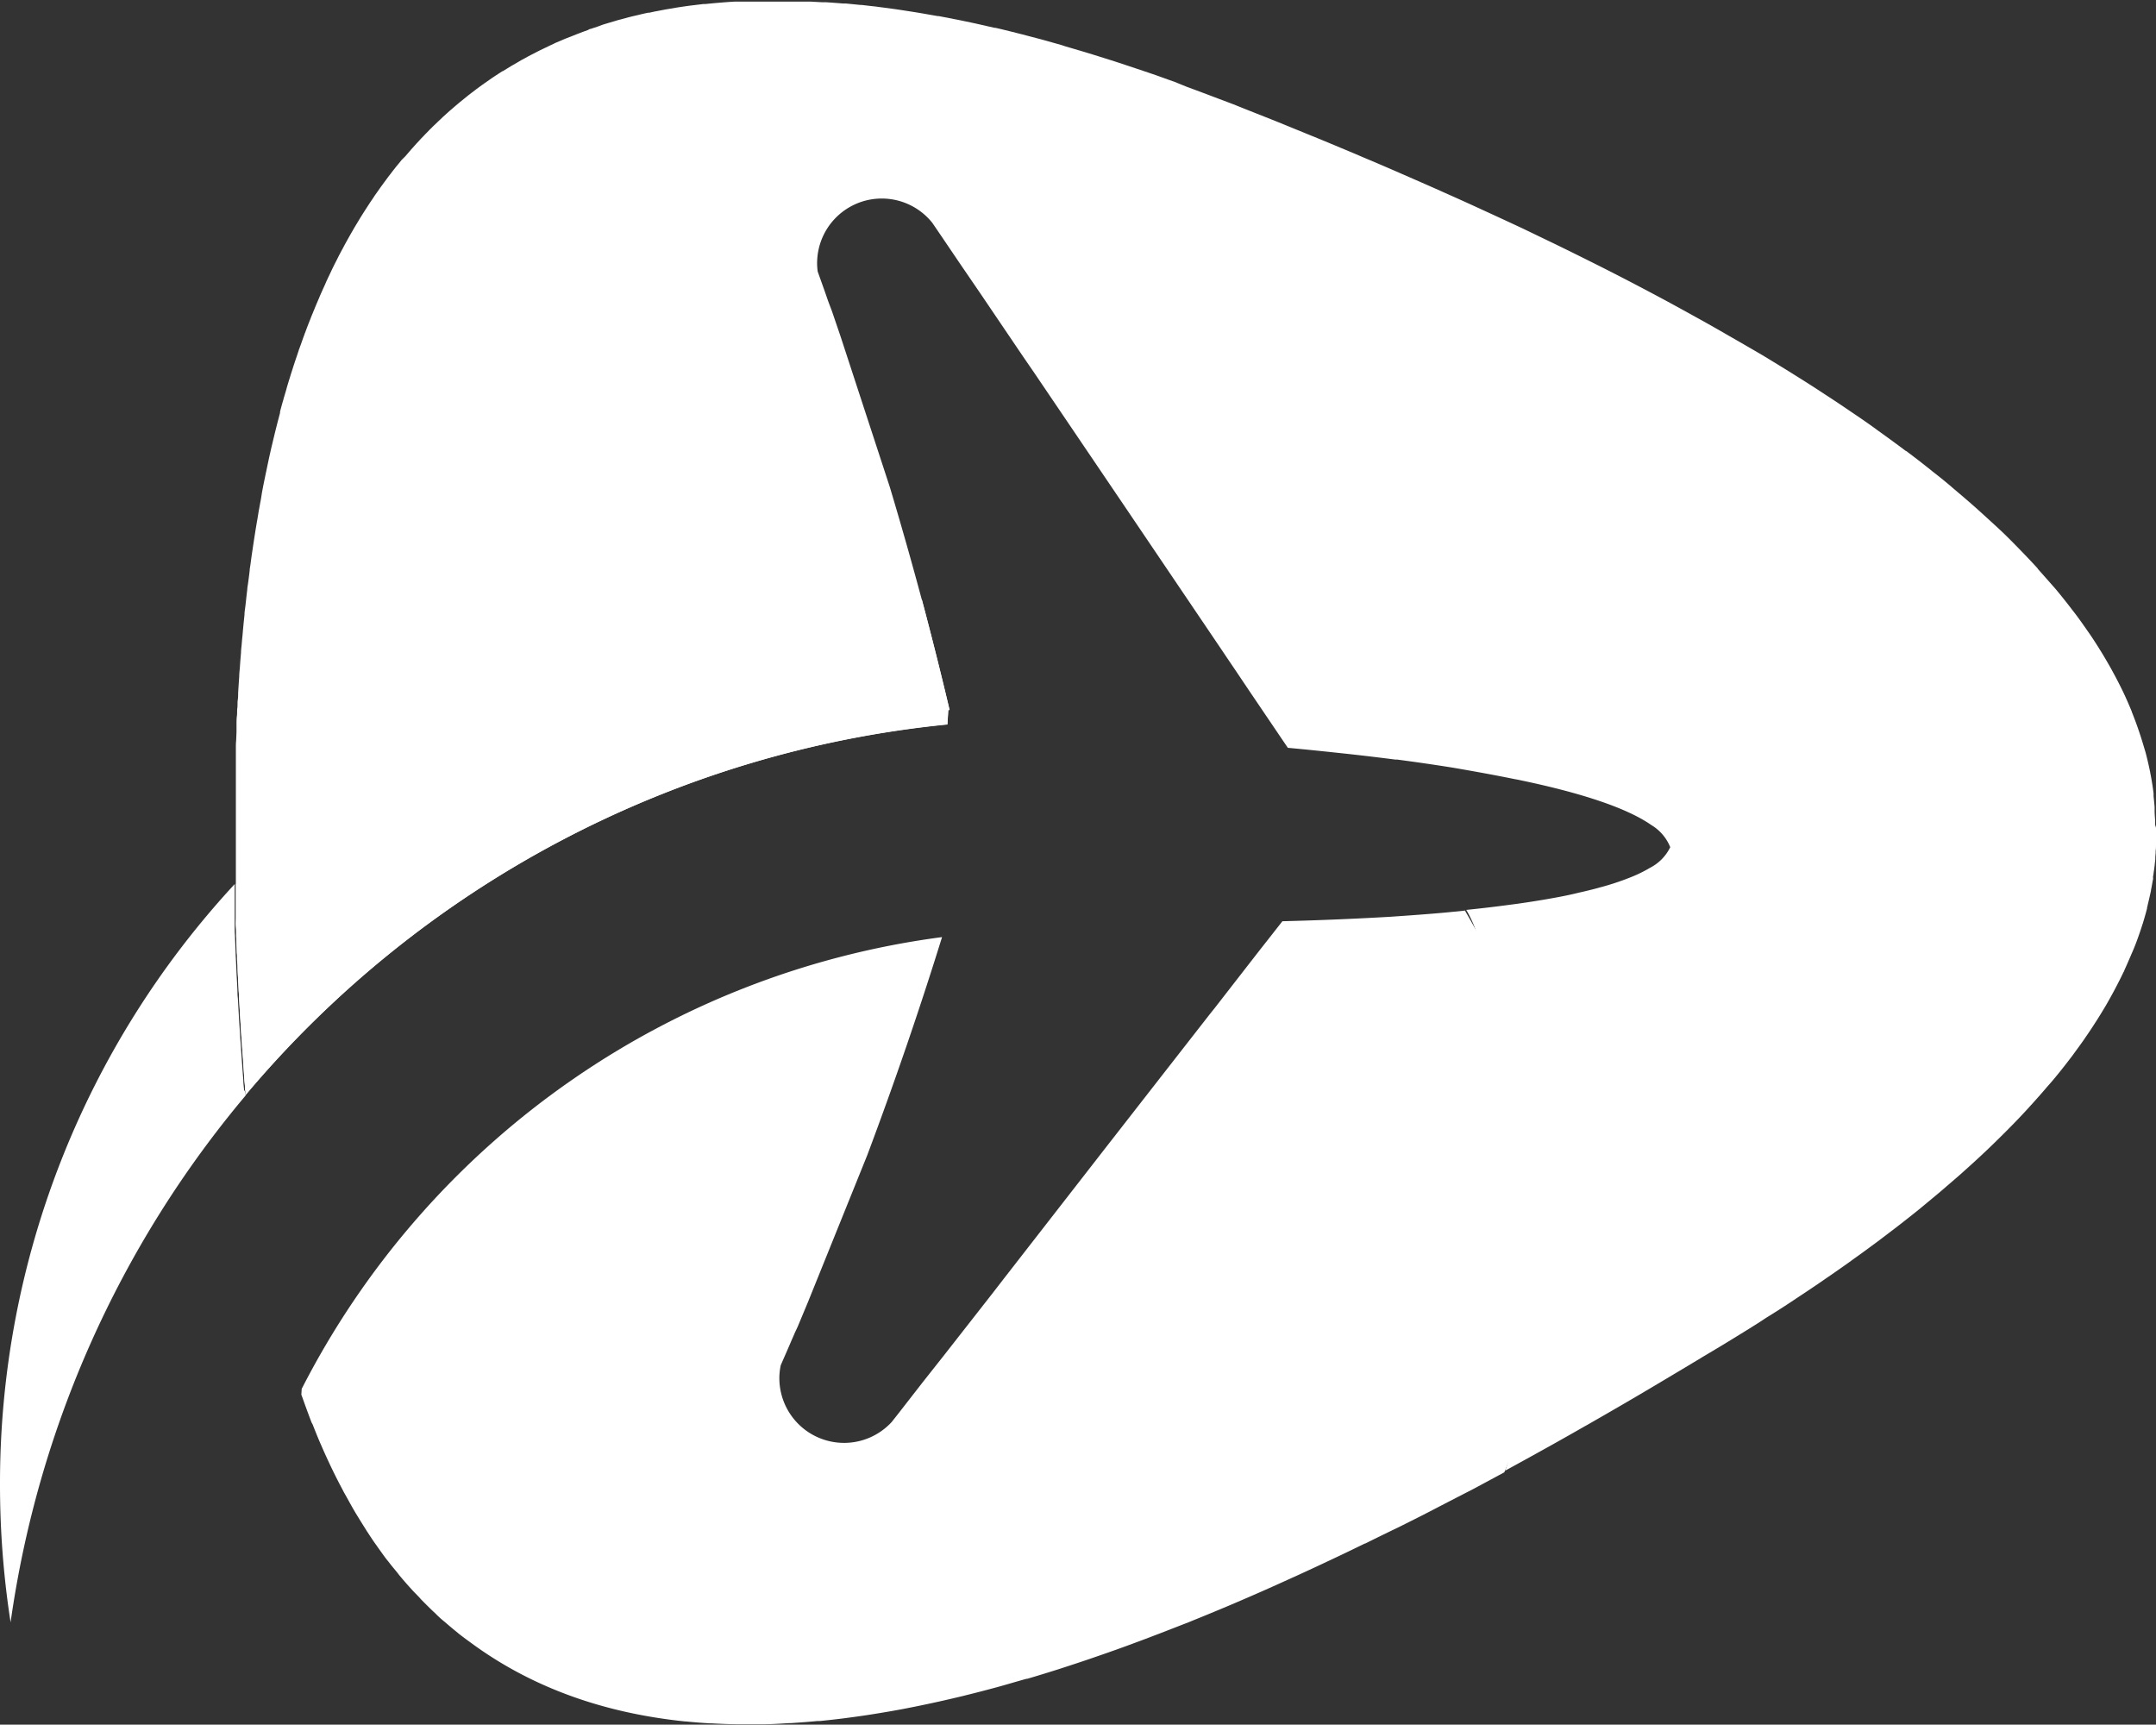 <?xml version="1.0" encoding="UTF-8"?>
<svg xmlns="http://www.w3.org/2000/svg" viewBox="0 0 372.39 297.85">
  <rect x="0" y="0" width="372.39" height="297.85" fill="#333333" stroke="none"/>
  <defs>
    <style>.cls-1,.cls-2{fill:#fff;}.cls-1{fill-rule:evenodd;}</style>
  </defs>
  <g id="Warstwa_2" data-name="Warstwa 2">
    <g id="_Layer_1" data-name="#Layer 1">
      <path class="cls-1" d="M42.44,189.18a180.44,180.44,0,0,0-40.61,91A155.05,155.05,0,0,1,0,256.39a152.33,152.33,0,0,1,40.53-103.7c0,.4,0,.81,0,1.22l0,1.55c0,.5,0,1,0,1.49s0,1,0,1.54,0,1,0,1.51,0,1,.05,1.54l.06,1.52.06,1.55c0,.5.05,1,.07,1.52s.05,1.05.07,1.57.05,1,.08,1.54.05,1,.08,1.57,0,1,.08,1.55l.09,1.57.09,1.57c0,.52.07,1.05.1,1.58s.07,1,.1,1.58.07,1.05.11,1.57.07,1.07.11,1.61.07,1,.11,1.56l.12,1.63.12,1.56c0,.55.09,1.11.13,1.66C42.39,188.56,42.41,188.87,42.44,189.18Z"></path>
      <path class="cls-1" d="M372.39,143c0,.41,0,.83,0,1.25,0,.19,0,.38,0,.57s0,.38,0,.58,0,.27,0,.41c0,.39,0,.78-.06,1.16,0,.12,0,.23,0,.34l-.06.71,0,.38-.09.78c0,.21-.05.42-.07.63s-.09.67-.14,1c0,.17-.05.35-.08.52s0,.23,0,.34,0,.22-.05.34c-.1.57-.2,1.15-.32,1.73,0,0,0,0,0,.08s-.06.25-.08.37-.09.38-.13.58q-.17.76-.36,1.53c0,.14-.07.28-.1.42a.83.83,0,0,0,0,.15h0c-.21.81-.44,1.63-.69,2.44,0,.1-.06.2-.1.3-.23.75-.49,1.51-.76,2.27l-.18.5c-.3.82-.63,1.64-1,2.46-.06.16-.14.33-.21.49-.32.75-.65,1.51-1,2.27,0,.11-.1.23-.16.35-.39.82-.81,1.65-1.25,2.49l-.3.57c-.45.84-.92,1.69-1.41,2.54l0,0c-.49.83-1,1.67-1.53,2.51-.12.19-.24.38-.37.57-.53.84-1.09,1.68-1.67,2.51l-.28.42c-.53.75-1.08,1.51-1.64,2.27l-.37.51c-.63.83-1.28,1.67-1.95,2.51l-.46.57c-.63.78-1.28,1.56-2,2.35l-.25.3c-.73.85-1.49,1.71-2.26,2.56-.19.21-.38.41-.56.62-.79.86-1.59,1.72-2.43,2.58l-.23.24c-.78.8-1.59,1.61-2.41,2.42l-.61.6c-.87.86-1.77,1.71-2.69,2.57l-.54.5q-1.25,1.15-2.55,2.31l-.55.49c-1,.87-2,1.73-3,2.59l-.73.62c-1,.83-2,1.66-3,2.49l-.26.21c-1.09.89-2.22,1.77-3.36,2.66l-.82.63c-1.15.88-2.31,1.77-3.5,2.65l-.48.35c-1.09.81-2.21,1.62-3.35,2.43l-.81.59c-1.25.88-2.51,1.77-3.81,2.65l-.79.55c-1.19.81-2.39,1.62-3.62,2.43l-.62.41q-2,1.35-4.16,2.7l-1,.62-1.53,1c-.95.6-1.91,1.2-2.89,1.8q-3.31,2.05-6.62,4l-.29.18c-2.1,1.27-4.2,2.52-6.28,3.76l-.52.31c-2,1.19-4,2.38-6,3.54l-.65.38q-2.94,1.71-5.86,3.38c-.23.14-.47.27-.71.4-1.92,1.1-3.85,2.19-5.76,3.26l-.72.4q-2.87,1.6-5.72,3.16l-.69.38-.94.51c5.34-12.84-15.2-26.09-15.2-40.86,0-20.11,18-39.79,8.51-56,2.68-.27,5.26-.58,7.7-.91l1.08-.14q3.11-.44,5.91-.94c1.69-.3,3.3-.62,4.81-1,.53-.11,1.05-.24,1.55-.36.7-.17,1.37-.34,2-.52a45.75,45.75,0,0,0,5.26-1.73l.54-.22a22.22,22.22,0,0,0,2.85-1.43,7.86,7.86,0,0,0,3.53-3.58,7.92,7.92,0,0,0-3.28-3.83c-4.2-2.93-12-5.51-22.45-7.7-.37-.08-.74-.16-1.07-.21-3.37-.69-7-1.35-10.8-2-3.07-.49-6.24-.95-9.56-1.39H241q-5.11-.66-10.56-1.23c-2.6-.28-5.26-.55-8-.8l-1.08-1.59-1.4-2.07-3.31-4.89-.92-1.36-2.41-3.59h0l-.68-1-.79-1.17-.75-1.12-7.69-11.37-8.93-13.21h0L178.71,64.49l-2-2.91-7.5-11.08-3.33-4.87-3.78-5.58-1.08-1.58a11.17,11.17,0,0,0-19.88,6.64,9.79,9.79,0,0,0,.1,1.8c.54,1.52,1.08,3,1.61,4.54.13.39.27.77.41,1.14.21.55.41,1.06.59,1.6L145.15,58l8.54,26.11q2.91,9.7,5.51,19.39h0q2.56,9.55,4.82,19.09a.55.55,0,0,1-.22,0l-.15,2.5a182,182,0,0,0-121.22,64c0-.31,0-.62-.08-.93,0-.55-.09-1.11-.13-1.66L42.11,185,42,183.4c0-.52-.08-1-.11-1.56s-.08-1.07-.11-1.61-.07-1-.11-1.57-.07-1-.1-1.58-.07-1.06-.1-1.58l-.09-1.57-.09-1.57c0-.52-.06-1-.08-1.55s-.06-1.05-.08-1.57-.06-1-.08-1.54,0-1-.07-1.57,0-1-.07-1.52l-.06-1.55-.06-1.52c0-.52,0-1-.05-1.54s0-1,0-1.51,0-1,0-1.54,0-1,0-1.49l0-1.55c0-.41,0-.82,0-1.22a1.77,1.77,0,0,1,0-.23c0-.54,0-1.08,0-1.61s0-.94,0-1.4,0-1.13,0-1.7c0-.41,0-.83,0-1.24,0-.91,0-1.82,0-2.73,0-.41,0-.82,0-1.23V140.7c0-.42,0-.84,0-1.26s0-1.1,0-1.65,0-.87,0-1.31,0-1,0-1.56l0-1.34c0-.5,0-1,0-1.52s0-.89,0-1.34,0-1,0-1.49,0-.89.05-1.34l.06-1.48c0-.44,0-.88,0-1.32s0-1,.07-1.46,0-.89.07-1.33,0-1,.08-1.44.05-.87.07-1.31l.09-1.43.09-1.3c0-.47.06-.95.1-1.42l.09-1.28.12-1.42c0-.42.06-.84.1-1.26s.08-1,.13-1.43.07-.81.11-1.22.09-1,.14-1.46l.12-1.17c0-.51.1-1,.16-1.52l.12-1.08c.06-.59.13-1.17.2-1.75,0-.27.06-.55.1-.83.12-.83.23-1.66.32-2.49,0-.28.07-.56.11-.86.08-.56.15-1.13.23-1.7l.15-1c.07-.49.15-1,.22-1.47s.11-.72.17-1.09.14-.92.22-1.37.12-.75.19-1.13.15-.88.22-1.32.14-.75.2-1.12l.24-1.3L45.26,85l.24-1.26c.08-.37.15-.74.23-1.12s.17-.83.26-1.24.15-.74.23-1.11L46.49,79c.08-.38.17-.74.25-1.11s.18-.8.28-1.2.17-.73.26-1.09.19-.8.29-1.2l.27-1.07c.1-.4.21-.8.31-1.19s.15-.57.22-.84l0-.11,0-.09c.1-.4.21-.8.32-1.2s.19-.67.29-1c0-.1.05-.2.08-.3s.05-.16.07-.24c.07-.23.13-.45.2-.67s.18-.64.28-1l.18-.59c.07-.24.14-.47.22-.71s.17-.57.26-.85l.3-.93c.07-.23.15-.48.23-.71l.15-.47c.18-.53.35-1,.53-1.57l.12-.35c0-.05,0-.1.05-.15.09-.26.18-.51.28-.77l.45-1.28.09-.24.13-.33c0-.1.07-.2.11-.3.14-.39.29-.78.43-1.16l.21-.54.24-.59c.11-.29.22-.58.34-.86s.23-.57.35-.85.15-.38.23-.56.15-.37.23-.55l.39-.91c.1-.25.21-.5.32-.75l.1-.22s0,0,0,0c.13-.3.27-.61.41-.91s.29-.65.44-1l.14-.3c.1-.21.19-.41.29-.61s.31-.66.47-1l.28-.58c.06-.12.12-.23.17-.34l.47-.92c.14-.28.28-.57.43-.85l.16-.3c.11-.22.23-.44.35-.65l.45-.85.29-.52.25-.45.44-.78.44-.76c.09-.16.18-.32.28-.48s.19-.32.29-.48.37-.62.56-.93l.22-.36a1.74,1.74,0,0,0,.11-.18l.14-.22.6-.94.46-.71.09-.14a1.63,1.63,0,0,0,.11-.17l.47-.69c.14-.2.27-.41.41-.62l.25-.35.38-.54.38-.54.31-.42.23-.32.41-.55.29-.4.46-.59.34-.45c.08-.09.15-.19.23-.29l.14-.18c.17-.22.34-.43.52-.64l.68-.84L70,27l.67-.78.31-.36.34-.38.6-.67.53-.57.33-.36.43-.44c.2-.22.41-.43.62-.64l.43-.45.13-.12.13-.13c.21-.21.42-.42.64-.62l.62-.6.27-.25.46-.44.73-.66.41-.37.08-.07.17-.14.75-.65.63-.53.2-.17.61-.49.67-.54c.12-.1.24-.2.37-.29l.4-.31,0,0,.68-.52.58-.43.47-.34.45-.32.89-.62h0l.41-.29.22-.14c.33-.23.67-.44,1-.66l.56-.36.06,0,.13-.08,1.4-.86.3-.17.54-.31.78-.46.58-.31.57-.32.51-.27.73-.37.31-.16.36-.19.29-.14.77-.37.89-.43.18-.08L96,7.38l1-.42.41-.18.42-.17,1-.39.7-.28.42-.16.7-.27.86-.31L101.9,5,102,5l.35-.12.88-.29L104,4.3l.44-.14.67-.2,1.05-.31.2-.06.29-.09.39-.1,1.08-.29c.27-.07.53-.15.8-.21l.22-.06,1-.23L111,2.4l.41-.09.54-.12.22,0,.86-.19.7-.13.72-.14.64-.12,1.11-.18.67-.12.31-.05c.7-.1,1.4-.21,2.11-.3h0l.58-.07,1.58-.19.35,0,.67-.07,1.17-.11.71-.06.73-.06.79-.06,1-.06h.25l.54,0,.5,0,1,0,1.09,0h.33l.91,0,1.3,0h3.72l1.08,0,1.07,0,.61,0h.06l.71,0,1.09.06.92.05.69,0,.88.06,1.33.1.69.06.51,0,1.52.15.9.09.22,0,1.55.18,1,.11.42.06.71.09.71.09.8.11.79.11,1,.15,2.19.34.92.15.52.09.63.11,1.94.34.06,0,.12,0,.93.18c.62.11,1.23.23,1.85.36l.37.07.79.16,1.67.35.79.17.89.2,1.18.27,1.19.27.15,0,.75.17.82.2,1.22.3,1.26.32.57.14,1.13.3,1.68.44.61.16.72.2,1.77.5.92.26L184,8l1.57.46,1.25.37.64.19,1.21.37,1.28.4,1.91.6,1.27.41,1.94.64,1.28.43,2,.67,1.29.44,2,.72,1.27.45L205,15l1.25.46,2.22.83,1.16.44L213,18c2.47,1,4.91,1.95,7.34,2.92l.47.19,6.76,2.76.71.29c2.16.9,4.31,1.79,6.43,2.69l.79.34q3.17,1.33,6.28,2.69l.73.32c2.11.92,4.21,1.84,6.28,2.76l.55.25q3.28,1.45,6.49,2.93l.17.08q3.28,1.5,6.49,3l.35.16,6,2.89.59.29c1.91.93,3.8,1.87,5.66,2.8l.68.34q2.77,1.39,5.46,2.79l.66.34c1.82.95,3.61,1.9,5.39,2.85l.52.28c1.84,1,3.67,2,5.46,3l.26.14q2.81,1.56,5.52,3.14l.2.11q2.63,1.51,5.18,3l.43.26q2.43,1.47,4.79,2.94l.54.34q2.31,1.44,4.54,2.9l.53.35q2.24,1.45,4.4,2.93l.46.31c1.48,1,2.94,2,4.36,3.06l.27.19c1.51,1.08,3,2.17,4.43,3.25l.06,0q2.14,1.6,4.18,3.23l.29.24c1.29,1,2.54,2,3.76,3.07l.4.34c1.19,1,2.35,2,3.48,3l.41.37q1.68,1.52,3.29,3l.36.34c1.09,1,2.14,2.09,3.17,3.13l.24.25c1.08,1.11,2.14,2.22,3.15,3.33l0,.05c1,1.12,2,2.26,3,3.39l.17.2c.89,1.07,1.75,2.15,2.58,3.23l.25.33c.8,1,1.56,2.09,2.3,3.14l.26.38c.72,1,1.41,2.08,2.07,3.13.07.13.15.25.23.37.66,1.07,1.28,2.14,1.88,3.21l.16.3c.62,1.12,1.2,2.25,1.75,3.38l.06.12c.56,1.17,1.07,2.35,1.55,3.52,0,0,0,0,0,.05a1.17,1.17,0,0,0,.05.11c.44,1.11.85,2.21,1.22,3.32l.09.27c.36,1.08.68,2.16,1,3.24l.09.34c.27,1.06.52,2.13.73,3.2,0,.12.05.25.07.37.2,1.06.37,2.12.5,3.19l0,.2,0,.29c.07.62.13,1.24.18,1.87l0,.31c0,.06,0,.13,0,.2a.91.91,0,0,1,0,.17c0,.59.07,1.19.09,1.78,0,.18,0,.36,0,.53S372.38,142.83,372.39,143Z"></path>
      <path class="cls-1" d="M164,122.63a.55.55,0,0,1-.22,0l-.15,2.5a181.66,181.66,0,0,0-121.22,64c0-.31,0-.62-.08-.93,0-.55-.09-1.11-.13-1.66L42.11,185,42,183.4c0-.52-.08-1-.11-1.56s-.08-1.07-.11-1.61-.07-1-.11-1.57-.07-1-.1-1.58-.07-1.06-.1-1.58l-.09-1.57-.09-1.57c0-.52-.06-1-.08-1.55s-.06-1.05-.08-1.57-.06-1-.08-1.54,0-1-.07-1.57,0-1-.07-1.52l-.06-1.55-.06-1.52c0-.52,0-1-.05-1.54s0-1,0-1.51,0-1,0-1.54,0-1,0-1.49l0-1.55c0-.41,0-.82,0-1.22A152.51,152.51,0,0,1,153,103.42c2.09,0,4.16,0,6.23.12h0Q161.77,113.1,164,122.63Z"></path>
      <path class="cls-2" d="M253.06,157.26l-3.19.32c-3.14.29-6.38.52-9.75.75-5.89.34-12.12.61-18.62.77l-2.73,3.48-1,1.27-2.63,3.38-4.42,5.69-.87,1.12L209,175.1l-8.45,10.83-9.8,12.57h0l-17.36,22.32-2.15,2.78L163,234.13l-3.66,4.63-4.13,5.31-1.2,1.52a11.18,11.18,0,0,1-19.39-8,10.94,10.94,0,0,1,.23-1.8c.63-1.46,1.29-2.93,1.91-4.41.17-.37.33-.74.49-1.12s.49-1,.7-1.55L139.5,225l10.28-25.46q7.08-18.84,12.93-37.69h-.07A145.5,145.5,0,0,0,53.3,237.58c-.4.75-.8,1.52-1.19,2.28l-.06,1c.12.34.24.65.36,1,.46,1.29.93,2.57,1.41,3.82L54,246c.5,1.28,1,2.54,1.55,3.76l.05.12c.53,1.22,1.08,2.41,1.64,3.59l.21.43c.54,1.12,1.1,2.21,1.67,3.28l.27.52c.57,1,1.15,2.09,1.74,3.1l.28.48c.61,1,1.23,2,1.86,3a4,4,0,0,0,.22.34c.51.78,1,1.55,1.56,2.3.15.23.31.45.47.67h0c.52.72,1,1.43,1.58,2.12l.4.52c.48.6,1,1.19,1.43,1.77l.25.3c.55.66,1.12,1.31,1.7,1.95l.38.42c.47.51,1,1,1.44,1.52l.41.42q.89.9,1.8,1.77l.29.26a16.33,16.33,0,0,0,1.57,1.43l.49.42c.59.51,1.18,1,1.79,1.49l.11.1c.65.51,1.3,1,2,1.5l.2.15h0c10.54,7.75,23,12.13,37,13.57h.16c1.33.14,2.67.24,4,.32l.3,0c1.42.08,2.84.14,4.29.16h.15c1.5,0,3,0,4.54,0h.06c1.51,0,3-.11,4.57-.2h.27c1.47-.1,3-.21,4.45-.35l.42,0c1.46-.15,2.93-.31,4.41-.5l.51-.07c1.46-.19,2.94-.4,4.43-.64l.55-.09c1.49-.24,3-.5,4.49-.78l.56-.11c1.52-.29,3-.6,4.58-.94l.55-.12c1.56-.34,3.13-.71,4.72-1.09l.47-.12q2.44-.6,4.92-1.27l.34-.09c1.73-.47,3.46-1,5.21-1.48l.13,0q2.68-.79,5.42-1.66l.15-.05c1.77-.57,3.56-1.16,5.35-1.77l.37-.13q2.58-.88,5.21-1.83l.52-.19c1.71-.63,3.42-1.26,5.15-1.93l.61-.23c1.71-.66,3.42-1.33,5.15-2l.65-.27c1.72-.69,3.46-1.41,5.2-2.14l.65-.27q2.63-1.11,5.29-2.28l.62-.27c1.8-.79,3.61-1.61,5.43-2.44l.52-.23c1.88-.86,3.77-1.73,5.66-2.63l.35-.16c2-.94,4-1.9,6-2.88l.07,0c2-1,4.07-2,6.13-3l.24-.12c2-1,4-2,6-3.05l.44-.23q2.9-1.5,5.82-3l.6-.32,4.79-2.58a109,109,0,0,0-6.69-96.81Z"></path>
    </g>
  </g>
</svg>
